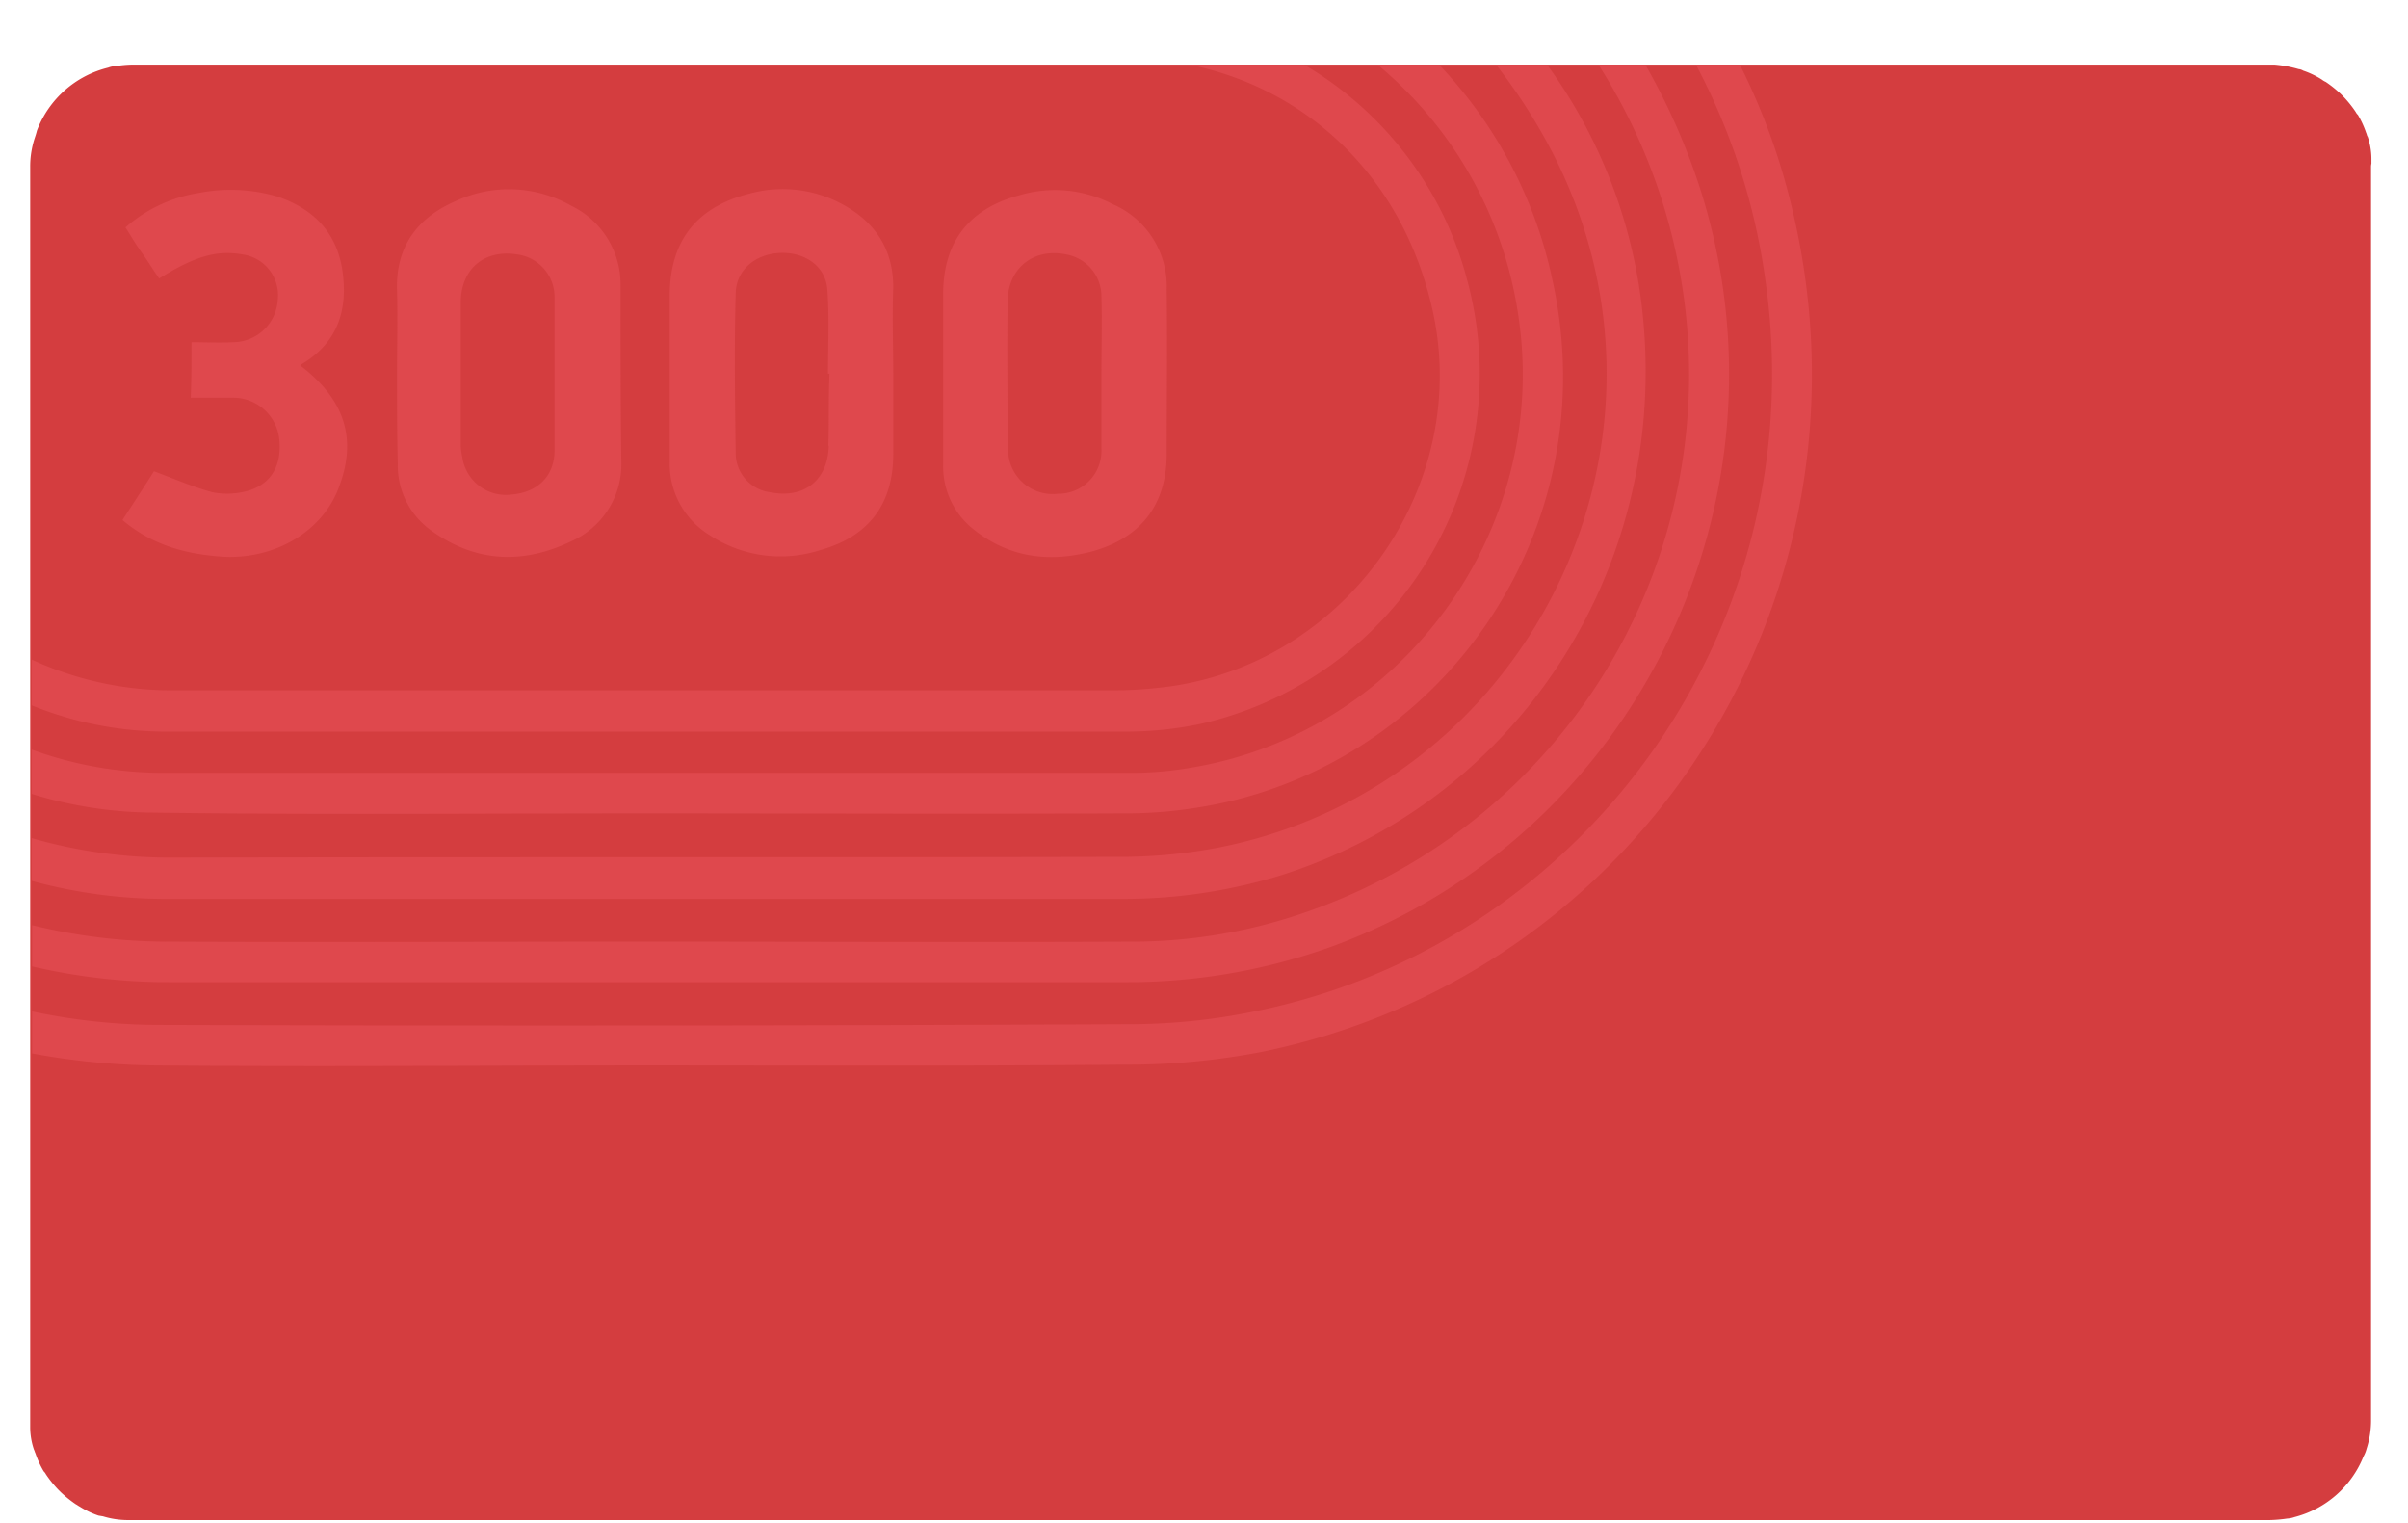 <svg width="321" height="203" viewBox="0 0 321 203" fill="none" xmlns="http://www.w3.org/2000/svg"><g filter="url(#a)"><path d="M316.075 14.213v167a12.2 12.2 0 0 1-.6 3.9 4.2 4.2 0 0 1-.4 1 13.58 13.58 0 0 1-9.2 8.1 3.6 3.6 0 0 1-1 .2q-1.143.174-2.3.2H16.925a11.3 11.3 0 0 1-3.2-.5l-.6-.1a11.5 11.5 0 0 1-2.5-1.2c-.2-.1-.3-.2-.5-.3a16 16 0 0 1-2-1.6l-.4-.4a15.6 15.6 0 0 1-1.6-2 1.4 1.4 0 0 0-.3-.4 12.8 12.8 0 0 1-1.1-2.4c-.1-.2-.1-.3-.2-.5a9.3 9.3 0 0 1-.5-2.9v-168.1a12.1 12.1 0 0 1 .6-3.8c.1-.3.2-.6.3-1a13.62 13.62 0 0 1 9.5-8.4 3 3 0 0 1 1-.2 15 15 0 0 1 2.1-.2h285.7c1.084.094 2.156.295 3.2.6.213.02.418.089.6.2.879.298 1.719.7 2.5 1.2q.23.184.5.3a15.5 15.5 0 0 1 2 1.6l.4.4q.883.933 1.6 2 .114.227.3.4c.449.76.817 1.564 1.1 2.4.1.2.1.4.2.5.32.934.489 1.913.5 2.9v.7q-.05.196-.05.4" fill="#D43D3F"/></g><g filter="url(#b)"><path d="M238.925 19.913a87.3 87.3 0 0 0-7-19.3h-5.85a86.4 86.4 0 0 1 9.2 28.3c6.8 46.3-23.5 88.4-67.1 97.7a83 83 0 0 1-17.2 1.9q-64.8.3-129.5.1a82.4 82.4 0 0 1-17.2-1.8v5.6a94.5 94.5 0 0 0 16.1 1.6c22 .2 43.9 0 65.8 0 21.2 0 42.3.1 63.5-.1a95 95 0 0 0 18.5-1.7c51.15-10.5 82.95-61.1 70.75-112.3" fill="#DF484D"/></g><g filter="url(#c)"><path d="M226.725 17.413a87.4 87.4 0 0 0-7.4-16.8h-6.25a77 77 0 0 1 11 28.5 75.805 75.805 0 0 1-49.8 84.4 70.3 70.3 0 0 1-23.2 4c-21.7.1-43.4 0-65 0-21.3 0-42.5.1-63.8 0a76 76 0 0 1-18-2.2v5.5a80 80 0 0 0 18.5 2.1h127.5a80.3 80.3 0 0 0 27.4-4.8c40.4-14.9 62.05-59.4 49.05-100.7" fill="#DF484D"/></g><g filter="url(#d)"><path d="M219.075 34.913a68.2 68.2 0 0 0-12.85-34.3h-6.8a76 76 0 0 1 6.1 9.1c22.2 38.8-.6 86.7-42.8 95.2a70 70 0 0 1-12.9 1.3c-42.4.1-84.7 0-127.1.1a66.7 66.7 0 0 1-18.5-2.6v5.7a67.6 67.6 0 0 0 18.1 2.4h127.6a71.3 71.3 0 0 0 21-3.2c31.2-10 51.15-40.3 48.15-73.7" fill="#DF484D"/></g><g filter="url(#e)"><path d="M206.925 29.213a59.5 59.5 0 0 0-15.1-28.6h-8.2a53.57 53.57 0 0 1 18.8 33.6c4.2 28.3-15.3 55.4-43.6 60.1a46.5 46.5 0 0 1-8.3.7h-128.8a51.2 51.2 0 0 1-17.5-3.1v5.9a56 56 0 0 0 16.1 2.5c21.9.3 43.8.1 65.7.1 21.2 0 42.3.1 63.4 0a60 60 0 0 0 10.4-.8c31.9-5.1 54.6-36.6 47.1-70.4" fill="#DF484D"/></g><g filter="url(#f)"><path d="M195.525 29.113a47.12 47.12 0 0 0-21.7-28.5h-15.3c16.1 3.3 28.3 15.2 32.3 32.1 5.8 24.2-11.9 48.7-36.8 51q-2.843.3-5.7.3H23.075a44.6 44.6 0 0 1-18.85-4.1v6.1a47.6 47.6 0 0 0 17.2 3.5h129.2a48 48 0 0 0 9.3-1 47.82 47.82 0 0 0 35.6-59.4" fill="#DF484D"/></g><g filter="url(#g)"><path d="M119.076 30.313c0-5.1-2.4-8.7-6.8-11.1a16.7 16.7 0 0 0-12.4-1.4c-7.1 1.8-10.6 6.4-10.6 13.6v22.1a11.14 11.14 0 0 0 5.3 9.8 17.18 17.18 0 0 0 14.8 2c6.4-1.8 9.7-6.1 9.7-12.8v-10.7c0-3.8-.15-7.6 0-11.5m-8.6 21.1c-.1 4.6-3.3 7.1-7.8 6.2a5.26 5.26 0 0 1-4.6-5.1c-.1-7.2-.2-14.4 0-21.5.1-3.1 2.7-5.2 6-5.3s5.9 1.8 6.2 4.7c.3 3.8.1 7.6.1 11.4h.2c-.15 3.3-.05 6.5-.15 9.6z" fill="#DF484D"/></g><g filter="url(#h)"><path d="M82.726 30.213a11.67 11.67 0 0 0-6.6-10.8 16.76 16.76 0 0 0-15.4-.6c-5.1 2.2-8 6.1-7.8 11.9.1 3.7 0 7.4 0 11.1 0 4 0 8 .1 12a10.65 10.65 0 0 0 4.6 9c5.9 4.2 12.2 4.4 18.6 1.3a11.23 11.23 0 0 0 6.6-10.7c-.1-7.8-.1-15.5-.1-23.2m-14.5 27.7a5.87 5.87 0 0 1-6.6-5 7.7 7.7 0 0 1-.2-1.5v-19.1c0-4.5 3.2-7.1 7.5-6.4a5.71 5.71 0 0 1 5 5.6v20.5c0 3.4-2.2 5.6-5.7 5.9" fill="#DF484D"/></g><g filter="url(#i)"><path d="M155.526 30.613a11.915 11.915 0 0 0-7.2-11.4 16.65 16.65 0 0 0-12.4-1.2c-6.8 1.8-10.2 6.3-10.2 13.2v22.8a10.68 10.68 0 0 0 4 8.5c4.7 3.8 10.1 4.5 15.8 3 6.6-1.8 10-6.3 10-13 0-7.4.1-14.7 0-21.9m-8.7 21.2a5.725 5.725 0 0 1-3.521 5.56 5.7 5.7 0 0 1-2.279.44 5.94 5.94 0 0 1-6.6-5.2 2.8 2.8 0 0 1-.1-.9c0-6.6-.1-13.1 0-19.7.1-4.3 3.5-7 7.8-6.1a5.68 5.68 0 0 1 4.7 5.5c.1 3.5 0 7.1 0 10.7z" fill="#DF484D"/></g><g filter="url(#j)"><path d="M25.526 37.613c1.9 0 3.7.1 5.5 0a6 6 0 0 0 6-5.6 5.49 5.49 0 0 0-4.7-6.1c-3.4-.6-6.3.2-11.1 3.2-.8-1.1-1.5-2.3-2.3-3.4s-1.5-2.3-2.2-3.4a19.35 19.35 0 0 1 9.8-4.6 22 22 0 0 1 10.5.5c4.7 1.6 7.8 4.7 8.6 9.7.8 5.2-.5 9.6-5.2 12.5q-.227.113-.4.3c5.9 4.5 7.6 9.7 5.2 16.1-2.1 5.9-8.4 9.7-15.3 9.4-5-.3-9.6-1.5-13.6-4.9 1.5-2.3 3-4.6 4.2-6.5 2.7 1 5.2 2.1 7.8 2.8 1.288.25 2.612.25 3.9 0 3.7-.7 5.4-3.3 5-7.1a6.17 6.17 0 0 0-6.4-5.5h-5.4c.1-2.5.1-4.7.1-7.4" fill="#DF484D"/></g><defs><filter id="a" x=".025" y=".613" width="320.1" height="202" filterUnits="userSpaceOnUse" color-interpolation-filters="sRGB"><feFlood flood-opacity="0" result="BackgroundImageFix"/><feColorMatrix in="SourceAlpha" values="0 0 0 0 0 0 0 0 0 0 0 0 0 0 0 0 0 0 127 0"/><feOffset dy="4"/><feGaussianBlur stdDeviation="2"/><feColorMatrix values="0 0 0 0 0 0 0 0 0 0 0 0 0 0 0 0 0 0 0.25 0"/><feBlend in2="BackgroundImageFix" result="effect1_dropShadow"/><feColorMatrix in="SourceAlpha" values="0 0 0 0 0 0 0 0 0 0 0 0 0 0 0 0 0 0 127 0"/><feOffset dy="4"/><feGaussianBlur stdDeviation="2"/><feColorMatrix values="0 0 0 0 0 0 0 0 0 0 0 0 0 0 0 0 0 0 0.25 0"/><feBlend in2="effect1_dropShadow" result="effect2_dropShadow"/><feBlend in="SourceGraphic" in2="effect2_dropShadow" result="shape"/></filter><filter id="b" x=".275" y=".613" width="245.257" height="141.489" filterUnits="userSpaceOnUse" color-interpolation-filters="sRGB"><feFlood flood-opacity="0" result="BackgroundImageFix"/><feColorMatrix in="SourceAlpha" values="0 0 0 0 0 0 0 0 0 0 0 0 0 0 0 0 0 0 127 0"/><feOffset dy="4"/><feGaussianBlur stdDeviation="2"/><feColorMatrix values="0 0 0 0 0 0 0 0 0 0 0 0 0 0 0 0 0 0 0.25 0"/><feBlend in2="BackgroundImageFix" result="effect1_dropShadow"/><feColorMatrix in="SourceAlpha" values="0 0 0 0 0 0 0 0 0 0 0 0 0 0 0 0 0 0 127 0"/><feOffset dy="4"/><feGaussianBlur stdDeviation="2"/><feColorMatrix values="0 0 0 0 0 0 0 0 0 0 0 0 0 0 0 0 0 0 0.25 0"/><feBlend in2="effect1_dropShadow" result="effect2_dropShadow"/><feBlend in="SourceGraphic" in2="effect2_dropShadow" result="shape"/></filter><filter id="c" x=".275" y=".613" width="234.22" height="130.3" filterUnits="userSpaceOnUse" color-interpolation-filters="sRGB"><feFlood flood-opacity="0" result="BackgroundImageFix"/><feColorMatrix in="SourceAlpha" values="0 0 0 0 0 0 0 0 0 0 0 0 0 0 0 0 0 0 127 0"/><feOffset dy="4"/><feGaussianBlur stdDeviation="2"/><feColorMatrix values="0 0 0 0 0 0 0 0 0 0 0 0 0 0 0 0 0 0 0.25 0"/><feBlend in2="BackgroundImageFix" result="effect1_dropShadow"/><feColorMatrix in="SourceAlpha" values="0 0 0 0 0 0 0 0 0 0 0 0 0 0 0 0 0 0 127 0"/><feOffset dy="4"/><feGaussianBlur stdDeviation="2"/><feColorMatrix values="0 0 0 0 0 0 0 0 0 0 0 0 0 0 0 0 0 0 0.25 0"/><feBlend in2="effect1_dropShadow" result="effect2_dropShadow"/><feBlend in="SourceGraphic" in2="effect2_dropShadow" result="shape"/></filter><filter id="d" x=".225" y=".613" width="223.147" height="119.2" filterUnits="userSpaceOnUse" color-interpolation-filters="sRGB"><feFlood flood-opacity="0" result="BackgroundImageFix"/><feColorMatrix in="SourceAlpha" values="0 0 0 0 0 0 0 0 0 0 0 0 0 0 0 0 0 0 127 0"/><feOffset dy="4"/><feGaussianBlur stdDeviation="2"/><feColorMatrix values="0 0 0 0 0 0 0 0 0 0 0 0 0 0 0 0 0 0 0.25 0"/><feBlend in2="BackgroundImageFix" result="effect1_dropShadow"/><feColorMatrix in="SourceAlpha" values="0 0 0 0 0 0 0 0 0 0 0 0 0 0 0 0 0 0 127 0"/><feOffset dy="4"/><feGaussianBlur stdDeviation="2"/><feColorMatrix values="0 0 0 0 0 0 0 0 0 0 0 0 0 0 0 0 0 0 0.25 0"/><feBlend in2="effect1_dropShadow" result="effect2_dropShadow"/><feBlend in="SourceGraphic" in2="effect2_dropShadow" result="shape"/></filter><filter id="e" x=".225" y=".613" width="212.14" height="107.865" filterUnits="userSpaceOnUse" color-interpolation-filters="sRGB"><feFlood flood-opacity="0" result="BackgroundImageFix"/><feColorMatrix in="SourceAlpha" values="0 0 0 0 0 0 0 0 0 0 0 0 0 0 0 0 0 0 127 0"/><feOffset dy="4"/><feGaussianBlur stdDeviation="2"/><feColorMatrix values="0 0 0 0 0 0 0 0 0 0 0 0 0 0 0 0 0 0 0.25 0"/><feBlend in2="BackgroundImageFix" result="effect1_dropShadow"/><feColorMatrix in="SourceAlpha" values="0 0 0 0 0 0 0 0 0 0 0 0 0 0 0 0 0 0 127 0"/><feOffset dy="4"/><feGaussianBlur stdDeviation="2"/><feColorMatrix values="0 0 0 0 0 0 0 0 0 0 0 0 0 0 0 0 0 0 0.25 0"/><feBlend in2="effect1_dropShadow" result="effect2_dropShadow"/><feBlend in="SourceGraphic" in2="effect2_dropShadow" result="shape"/></filter><filter id="f" x=".225" y=".613" width="201.03" height="96.9" filterUnits="userSpaceOnUse" color-interpolation-filters="sRGB"><feFlood flood-opacity="0" result="BackgroundImageFix"/><feColorMatrix in="SourceAlpha" values="0 0 0 0 0 0 0 0 0 0 0 0 0 0 0 0 0 0 127 0"/><feOffset dy="4"/><feGaussianBlur stdDeviation="2"/><feColorMatrix values="0 0 0 0 0 0 0 0 0 0 0 0 0 0 0 0 0 0 0.25 0"/><feBlend in2="BackgroundImageFix" result="effect1_dropShadow"/><feColorMatrix in="SourceAlpha" values="0 0 0 0 0 0 0 0 0 0 0 0 0 0 0 0 0 0 127 0"/><feOffset dy="4"/><feGaussianBlur stdDeviation="2"/><feColorMatrix values="0 0 0 0 0 0 0 0 0 0 0 0 0 0 0 0 0 0 0.25 0"/><feBlend in2="effect1_dropShadow" result="effect2_dropShadow"/><feBlend in="SourceGraphic" in2="effect2_dropShadow" result="shape"/></filter><filter id="g" x="85.272" y="17.206" width="37.804" height="56.954" filterUnits="userSpaceOnUse" color-interpolation-filters="sRGB"><feFlood flood-opacity="0" result="BackgroundImageFix"/><feColorMatrix in="SourceAlpha" values="0 0 0 0 0 0 0 0 0 0 0 0 0 0 0 0 0 0 127 0"/><feOffset dy="4"/><feGaussianBlur stdDeviation="2"/><feColorMatrix values="0 0 0 0 0 0 0 0 0 0 0 0 0 0 0 0 0 0 0.25 0"/><feBlend in2="BackgroundImageFix" result="effect1_dropShadow"/><feColorMatrix in="SourceAlpha" values="0 0 0 0 0 0 0 0 0 0 0 0 0 0 0 0 0 0 127 0"/><feOffset dy="4"/><feGaussianBlur stdDeviation="2"/><feColorMatrix values="0 0 0 0 0 0 0 0 0 0 0 0 0 0 0 0 0 0 0.25 0"/><feBlend in2="effect1_dropShadow" result="effect2_dropShadow"/><feBlend in="SourceGraphic" in2="effect2_dropShadow" result="shape"/></filter><filter id="h" x="48.916" y="17.225" width="37.919" height="57.004" filterUnits="userSpaceOnUse" color-interpolation-filters="sRGB"><feFlood flood-opacity="0" result="BackgroundImageFix"/><feColorMatrix in="SourceAlpha" values="0 0 0 0 0 0 0 0 0 0 0 0 0 0 0 0 0 0 127 0"/><feOffset dy="4"/><feGaussianBlur stdDeviation="2"/><feColorMatrix values="0 0 0 0 0 0 0 0 0 0 0 0 0 0 0 0 0 0 0.25 0"/><feBlend in2="BackgroundImageFix" result="effect1_dropShadow"/><feColorMatrix in="SourceAlpha" values="0 0 0 0 0 0 0 0 0 0 0 0 0 0 0 0 0 0 127 0"/><feOffset dy="4"/><feGaussianBlur stdDeviation="2"/><feColorMatrix values="0 0 0 0 0 0 0 0 0 0 0 0 0 0 0 0 0 0 0.25 0"/><feBlend in2="effect1_dropShadow" result="effect2_dropShadow"/><feBlend in="SourceGraphic" in2="effect2_dropShadow" result="shape"/></filter><filter id="i" x="121.725" y="17.332" width="37.846" height="56.916" filterUnits="userSpaceOnUse" color-interpolation-filters="sRGB"><feFlood flood-opacity="0" result="BackgroundImageFix"/><feColorMatrix in="SourceAlpha" values="0 0 0 0 0 0 0 0 0 0 0 0 0 0 0 0 0 0 127 0"/><feOffset dy="4"/><feGaussianBlur stdDeviation="2"/><feColorMatrix values="0 0 0 0 0 0 0 0 0 0 0 0 0 0 0 0 0 0 0.25 0"/><feBlend in2="BackgroundImageFix" result="effect1_dropShadow"/><feColorMatrix in="SourceAlpha" values="0 0 0 0 0 0 0 0 0 0 0 0 0 0 0 0 0 0 127 0"/><feOffset dy="4"/><feGaussianBlur stdDeviation="2"/><feColorMatrix values="0 0 0 0 0 0 0 0 0 0 0 0 0 0 0 0 0 0 0.25 0"/><feBlend in2="effect1_dropShadow" result="effect2_dropShadow"/><feBlend in="SourceGraphic" in2="effect2_dropShadow" result="shape"/></filter><filter id="j" x="12.326" y="17.302" width="37.951" height="56.928" filterUnits="userSpaceOnUse" color-interpolation-filters="sRGB"><feFlood flood-opacity="0" result="BackgroundImageFix"/><feColorMatrix in="SourceAlpha" values="0 0 0 0 0 0 0 0 0 0 0 0 0 0 0 0 0 0 127 0"/><feOffset dy="4"/><feGaussianBlur stdDeviation="2"/><feColorMatrix values="0 0 0 0 0 0 0 0 0 0 0 0 0 0 0 0 0 0 0.25 0"/><feBlend in2="BackgroundImageFix" result="effect1_dropShadow"/><feColorMatrix in="SourceAlpha" values="0 0 0 0 0 0 0 0 0 0 0 0 0 0 0 0 0 0 127 0"/><feOffset dy="4"/><feGaussianBlur stdDeviation="2"/><feColorMatrix values="0 0 0 0 0 0 0 0 0 0 0 0 0 0 0 0 0 0 0.25 0"/><feBlend in2="effect1_dropShadow" result="effect2_dropShadow"/><feBlend in="SourceGraphic" in2="effect2_dropShadow" result="shape"/></filter></defs></svg>